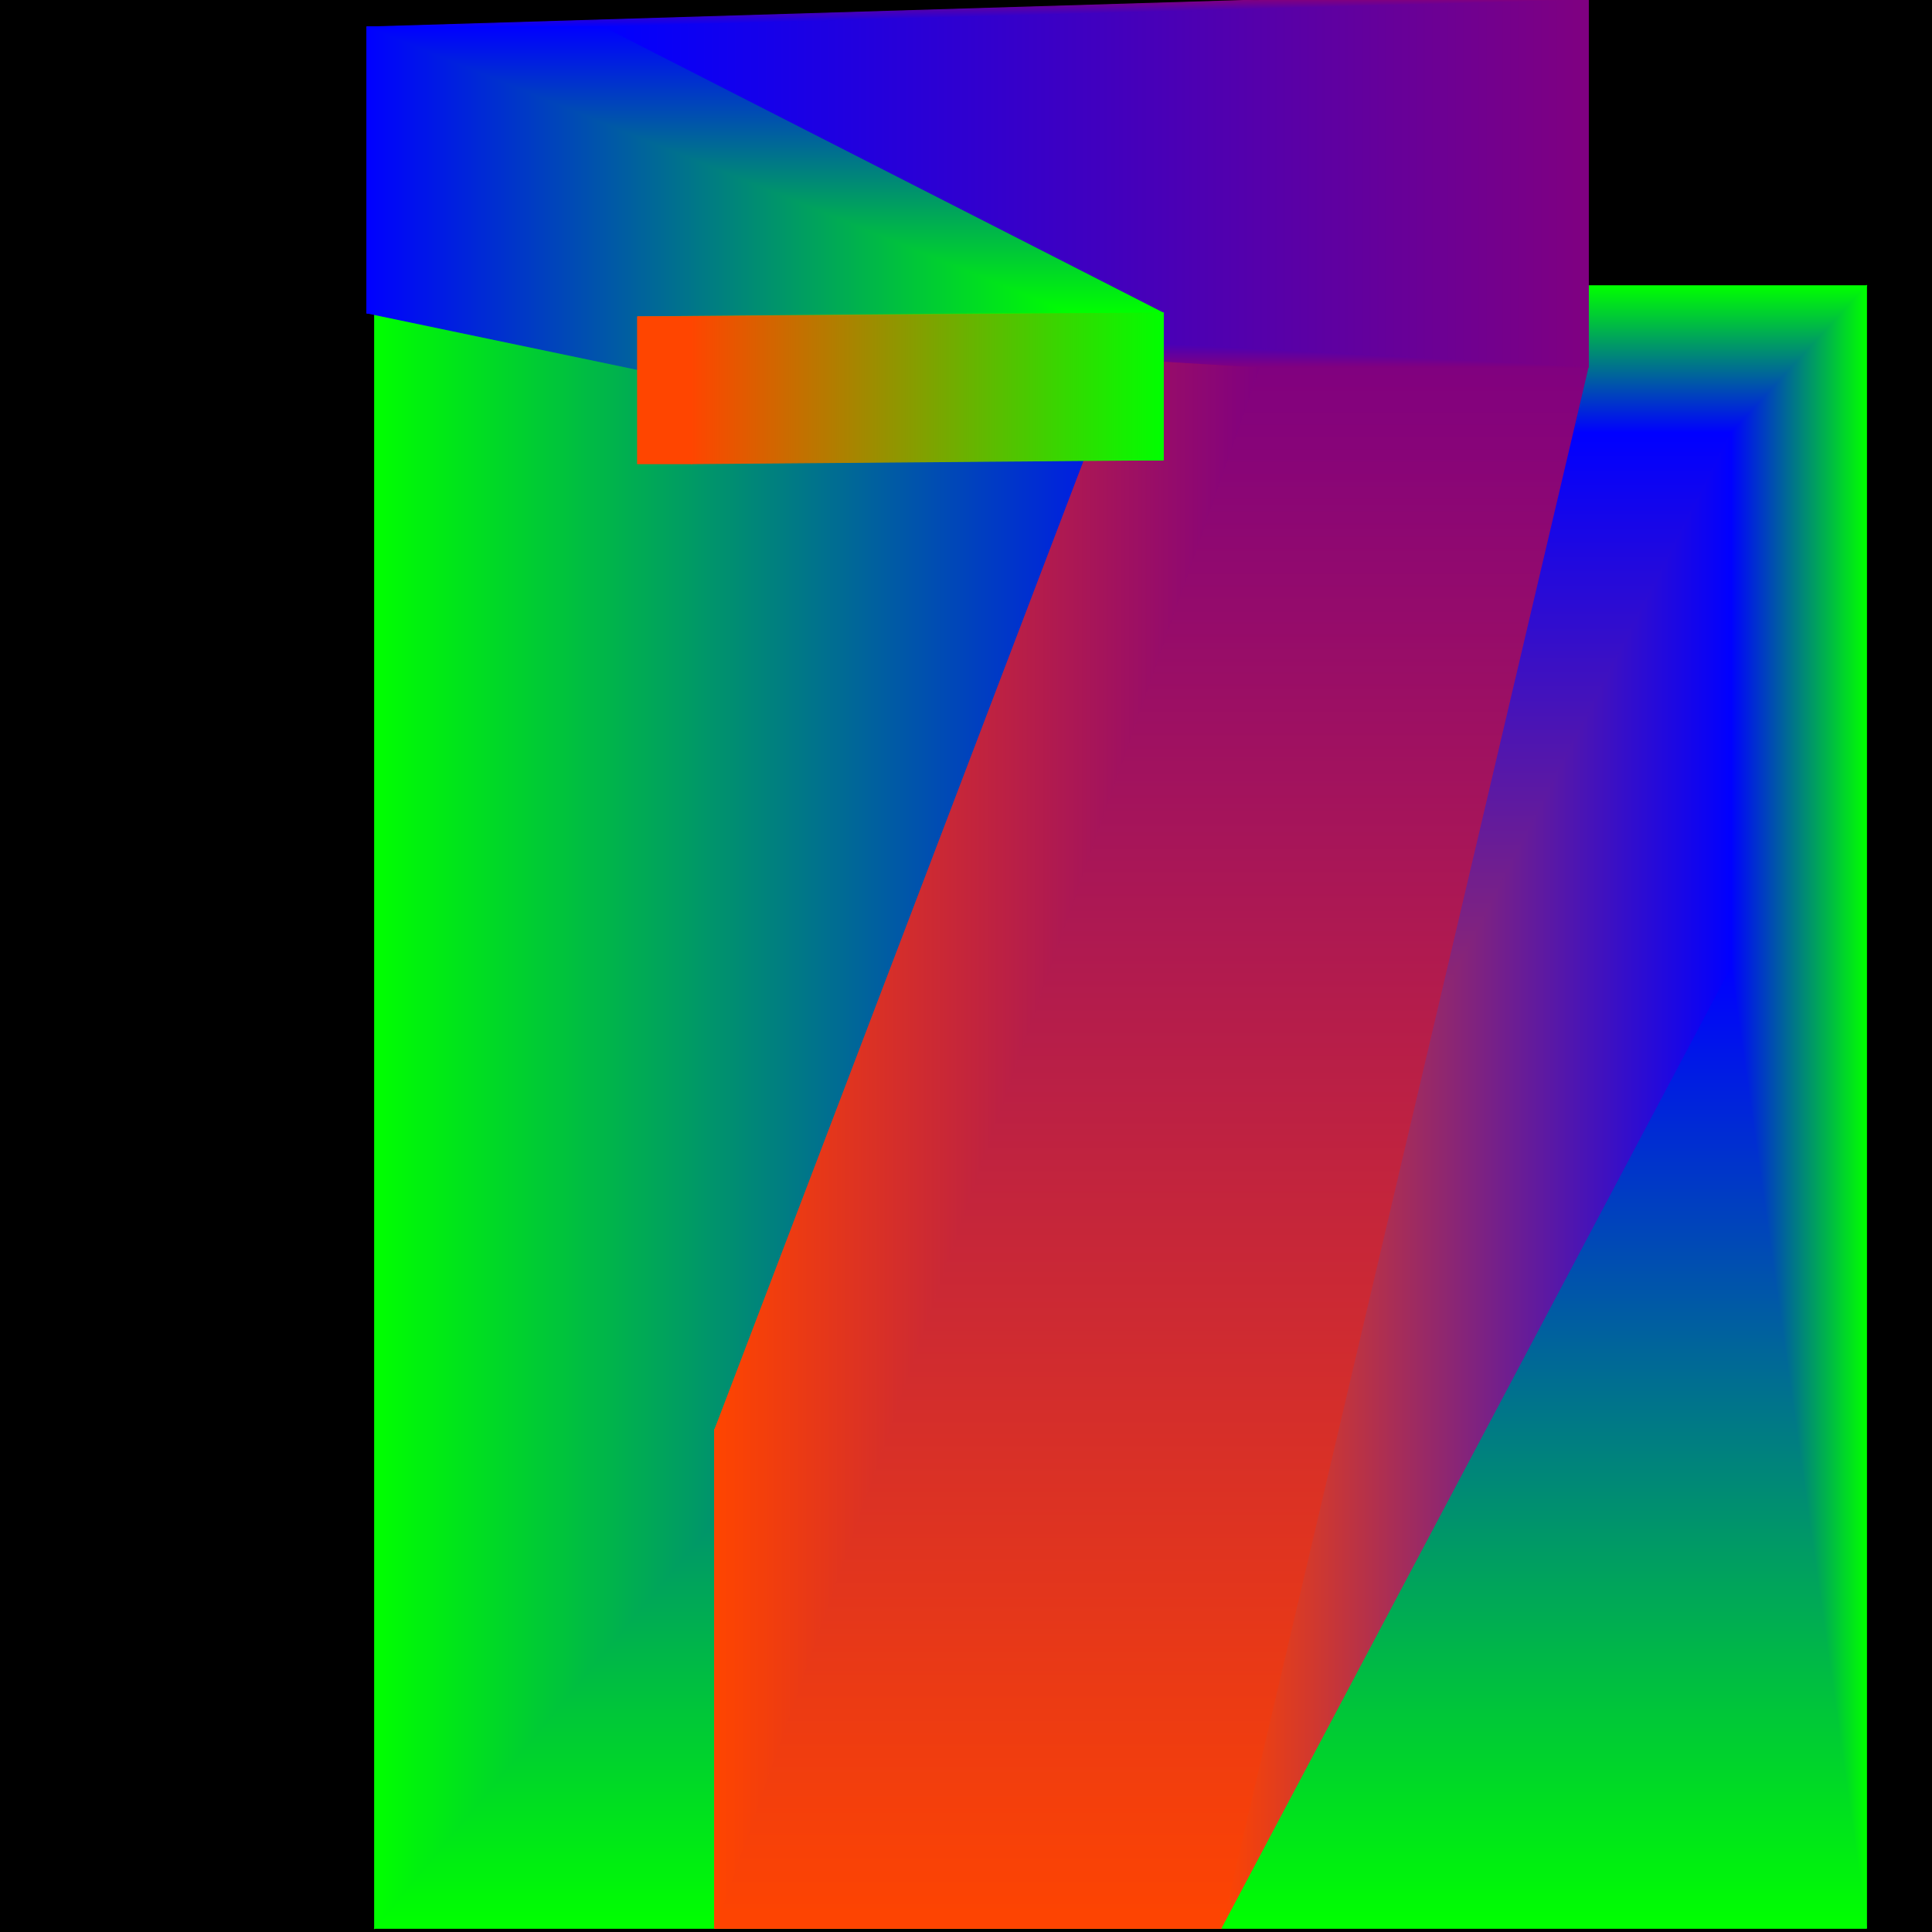<svg width="500" height="500" xmlns="http://www.w3.org/2000/svg"><polygon fill="black" points="0,0 500,0 500,500 0,500" /><polygon fill="Lime" stroke="Lime" stroke-width=".25" points="97,74,483,74,483,499,97,499" /><polygon fill="Blue" stroke="Blue" stroke-width=".25" points="305,112,448,112,448,250,305,250" /><defs><linearGradient id="g0-0" gradientTransform="rotate(90)"><stop offset="0%" stop-color="Lime" /><stop offset="100%" stop-color="Blue" /></linearGradient></defs><polygon fill="url(#g0-0)" stroke="url(#g0-0)" stroke-width=".25" points="97,74,483,74,448,112,305,112" /><defs><linearGradient id="g0-1" gradientTransform="rotate(0)"><stop offset="0%" stop-color="Blue" /><stop offset="100%" stop-color="Lime" /></linearGradient></defs><polygon fill="url(#g0-1)" stroke="url(#g0-1)" stroke-width=".25" points="483,74,448,112,448,250,483,499" /><defs><linearGradient id="g0-2" gradientTransform="rotate(90)"><stop offset="0%" stop-color="Blue" /><stop offset="100%" stop-color="Lime" /></linearGradient></defs><polygon fill="url(#g0-2)" stroke="url(#g0-2)" stroke-width=".25" points="97,499,483,499,448,250,305,250" /><defs><linearGradient id="g0-3" gradientTransform="rotate(0)"><stop offset="0%" stop-color="Lime" /><stop offset="100%" stop-color="Blue" /></linearGradient></defs><polygon fill="url(#g0-3)" stroke="url(#g0-3)" stroke-width=".25" points="97,74,305,112,305,250,97,499" /><polygon fill="Blue" stroke="Blue" stroke-width=".25" points="305,112,448,112,448,250,305,250" /><polygon fill="Orangered" stroke="Orangered" stroke-width=".25" points="185,370,316,370,316,499,185,499" /><defs><linearGradient id="g2-0" gradientTransform="rotate(90)"><stop offset="0%" stop-color="Blue" /><stop offset="100%" stop-color="Orangered" /></linearGradient></defs><polygon fill="url(#g2-0)" stroke="url(#g2-0)" stroke-width=".25" points="305,112,448,112,316,370,185,370" /><defs><linearGradient id="g2-1" gradientTransform="rotate(0)"><stop offset="0%" stop-color="Orangered" /><stop offset="100%" stop-color="Blue" /></linearGradient></defs><polygon fill="url(#g2-1)" stroke="url(#g2-1)" stroke-width=".25" points="448,112,316,370,316,499,448,250" /><polygon fill="Orangered" stroke="Orangered" stroke-width=".25" points="185,370,316,370,316,499,185,499" /><polygon fill="Purple" stroke="Purple" stroke-width=".25" points="326,0,411,0,411,95,326,95" /><defs><linearGradient id="g4-2" gradientTransform="rotate(90)"><stop offset="0%" stop-color="Purple" /><stop offset="100%" stop-color="Orangered" /></linearGradient></defs><polygon fill="url(#g4-2)" stroke="url(#g4-2)" stroke-width=".25" points="185,499,316,499,411,95,326,95" /><defs><linearGradient id="g4-3" gradientTransform="rotate(0)"><stop offset="0%" stop-color="Orangered" /><stop offset="100%" stop-color="Purple" /></linearGradient></defs><polygon fill="url(#g4-3)" stroke="url(#g4-3)" stroke-width=".25" points="185,370,326,0,326,95,185,499" /><polygon fill="Purple" stroke="Purple" stroke-width=".25" points="326,0,411,0,411,95,326,95" /><polygon fill="Blue" stroke="Blue" stroke-width=".25" points="95,7,156,7,156,81,95,81" /><defs><linearGradient id="g6-0" gradientTransform="rotate(90)"><stop offset="0%" stop-color="Purple" /><stop offset="100%" stop-color="Blue" /></linearGradient></defs><polygon fill="url(#g6-0)" stroke="url(#g6-0)" stroke-width=".25" points="326,0,411,0,156,7,95,7" /><defs><linearGradient id="g6-1" gradientTransform="rotate(0)"><stop offset="0%" stop-color="Blue" /><stop offset="100%" stop-color="Purple" /></linearGradient></defs><polygon fill="url(#g6-1)" stroke="url(#g6-1)" stroke-width=".25" points="411,0,156,7,156,81,411,95" /><defs><linearGradient id="g6-2" gradientTransform="rotate(90)"><stop offset="0%" stop-color="Blue" /><stop offset="100%" stop-color="Purple" /></linearGradient></defs><polygon fill="url(#g6-2)" stroke="url(#g6-2)" stroke-width=".25" points="326,95,411,95,156,81,95,81" /><polygon fill="Blue" stroke="Blue" stroke-width=".25" points="95,7,156,7,156,81,95,81" /><polygon fill="Lime" stroke="Lime" stroke-width=".25" points="277,81,301,81,301,119,277,119" /><defs><linearGradient id="g8-0" gradientTransform="rotate(90)"><stop offset="0%" stop-color="Blue" /><stop offset="100%" stop-color="Lime" /></linearGradient></defs><polygon fill="url(#g8-0)" stroke="url(#g8-0)" stroke-width=".25" points="95,7,156,7,301,81,277,81" /><defs><linearGradient id="g8-3" gradientTransform="rotate(0)"><stop offset="0%" stop-color="Blue" /><stop offset="100%" stop-color="Lime" /></linearGradient></defs><polygon fill="url(#g8-3)" stroke="url(#g8-3)" stroke-width=".25" points="95,7,277,81,277,119,95,81" /><polygon fill="Lime" stroke="Lime" stroke-width=".25" points="277,81,301,81,301,119,277,119" /><polygon fill="Orangered" stroke="Orangered" stroke-width=".25" points="165,82,179,82,179,120,165,120" /><defs><linearGradient id="g10-0" gradientTransform="rotate(90)"><stop offset="0%" stop-color="Lime" /><stop offset="100%" stop-color="Orangered" /></linearGradient></defs><polygon fill="url(#g10-0)" stroke="url(#g10-0)" stroke-width=".25" points="277,81,301,81,179,82,165,82" /><defs><linearGradient id="g10-1" gradientTransform="rotate(0)"><stop offset="0%" stop-color="Orangered" /><stop offset="100%" stop-color="Lime" /></linearGradient></defs><polygon fill="url(#g10-1)" stroke="url(#g10-1)" stroke-width=".25" points="301,81,179,82,179,120,301,119" /></svg>